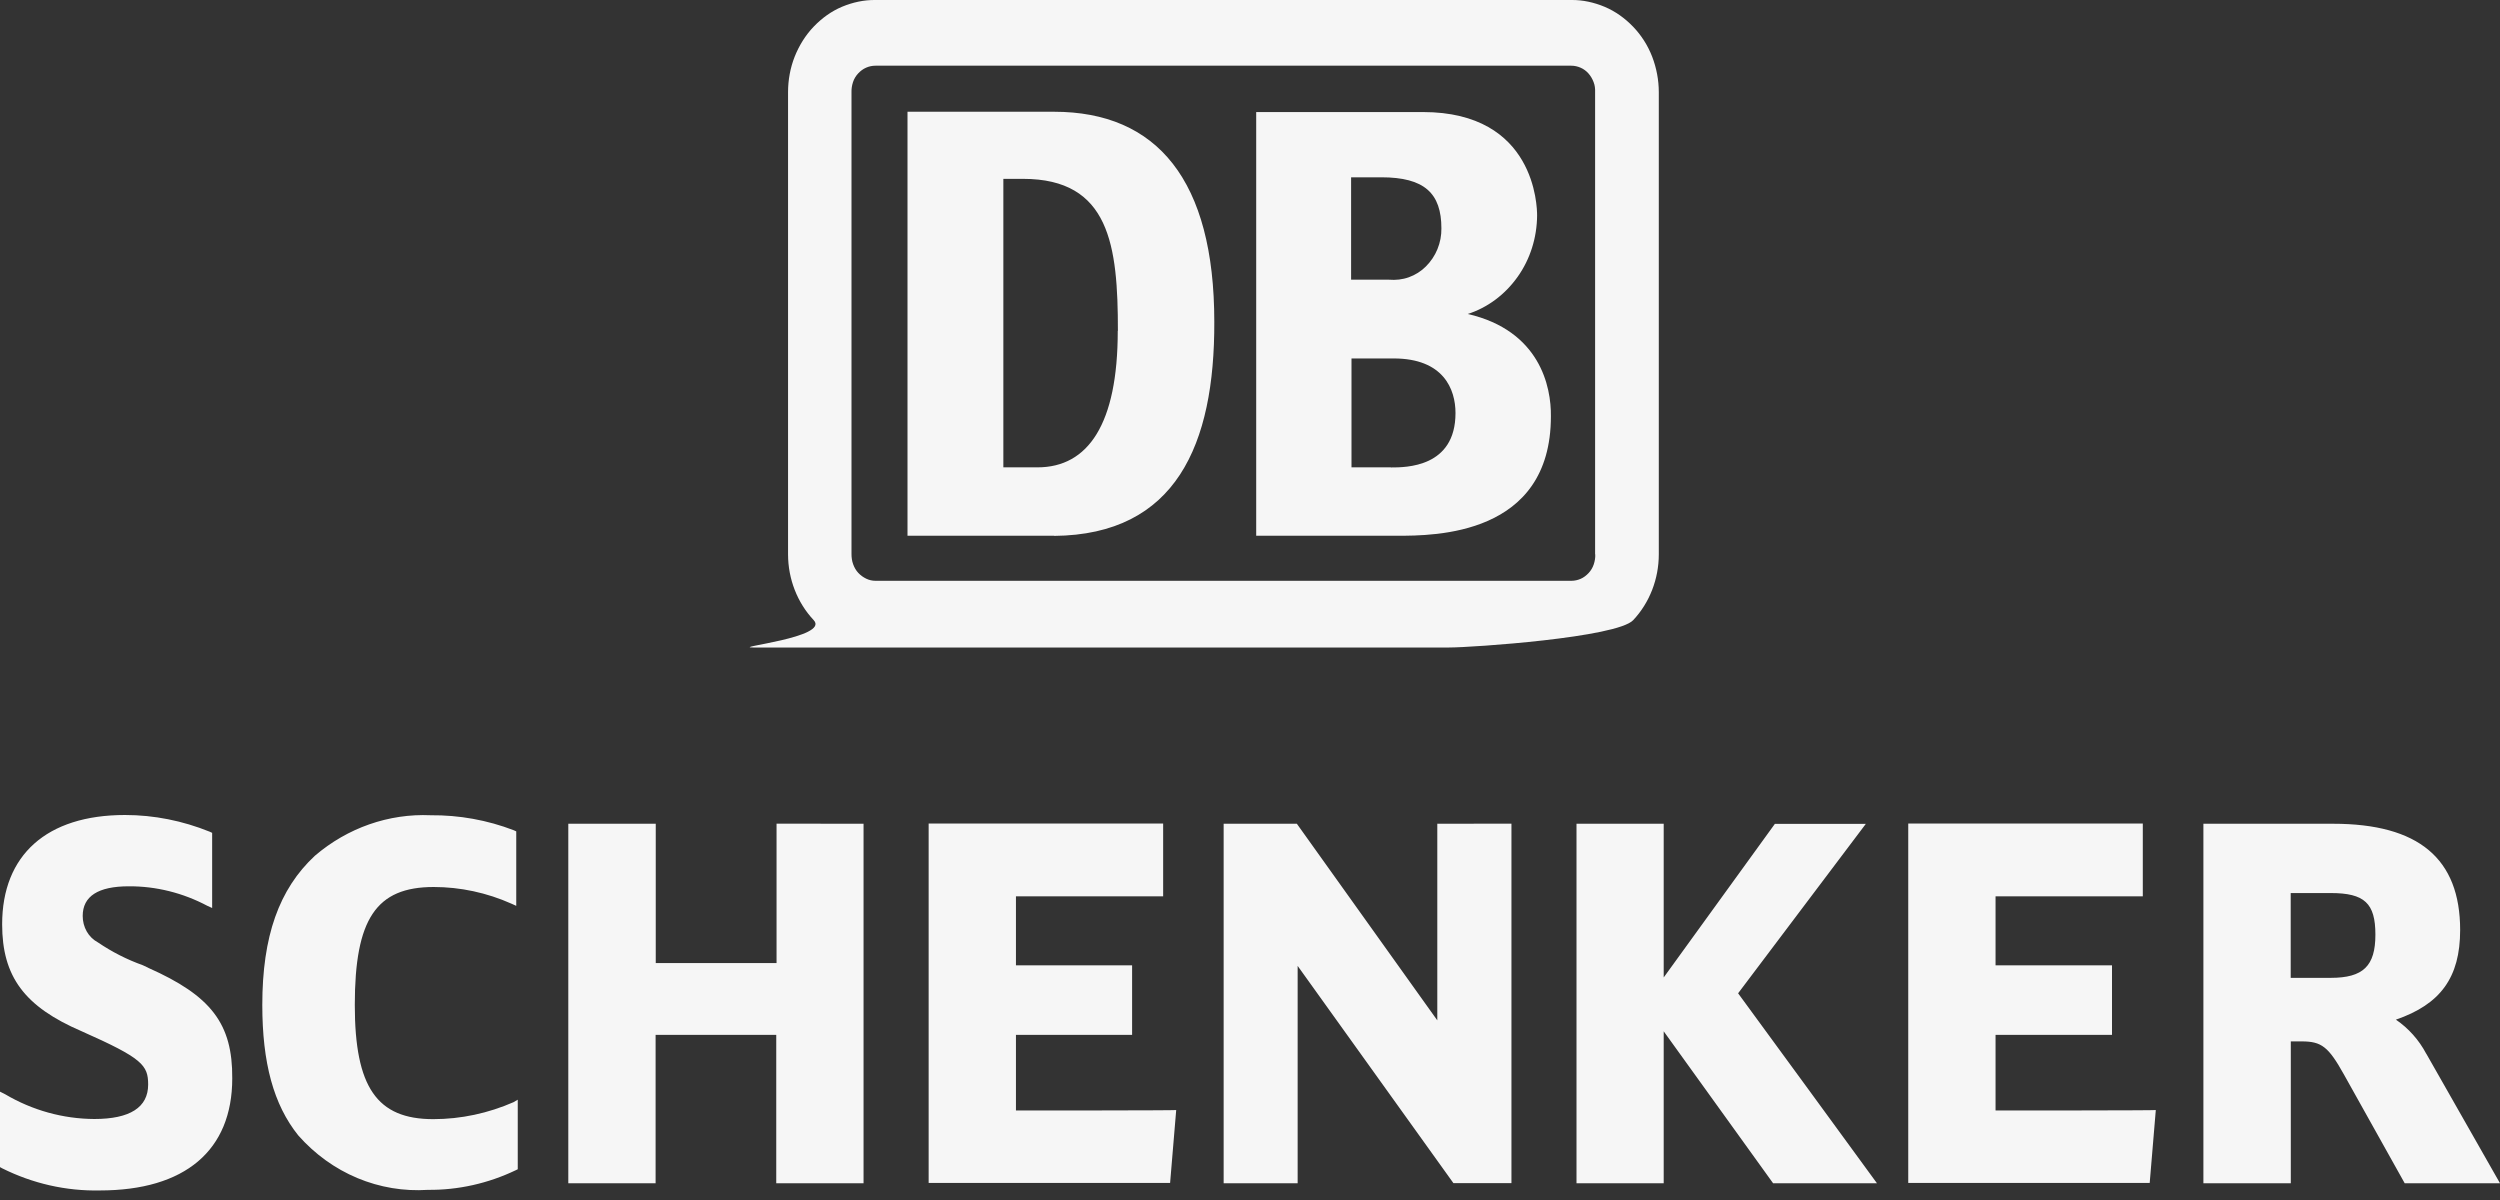<svg width="50" height="24" viewBox="0 0 50 24" fill="none" xmlns="http://www.w3.org/2000/svg">
<rect x="0" y="0" width="50" height="24" fill="#333333" stroke="none"/>
<path d="M2.966 19.356L2.855 19.304C2.541 19.192 2.24 19.039 1.96 18.849C1.868 18.8 1.789 18.725 1.735 18.63C1.681 18.535 1.654 18.428 1.654 18.319C1.654 17.927 1.96 17.726 2.576 17.726C3.121 17.723 3.66 17.858 4.148 18.117L4.243 18.16V16.657L4.194 16.634C3.652 16.415 3.08 16.3 2.5 16.3C0.935 16.3 0.043 17.1 0.043 18.486C0.043 19.531 0.488 20.133 1.635 20.626C2.85 21.165 2.963 21.303 2.963 21.692C2.963 22.147 2.6 22.38 1.887 22.38C1.263 22.377 0.648 22.207 0.103 21.885L0 21.833V23.342L0.041 23.365C0.651 23.67 1.32 23.823 1.996 23.809C3.701 23.809 4.645 23.008 4.645 21.568C4.653 20.473 4.222 19.915 2.963 19.356M10.279 22.04C9.766 22.265 9.219 22.383 8.665 22.383C7.54 22.383 7.096 21.746 7.096 20.099C7.096 18.379 7.524 17.74 8.674 17.74C9.208 17.74 9.739 17.855 10.23 18.074L10.325 18.117V16.628L10.276 16.605C9.745 16.401 9.181 16.3 8.614 16.305C7.776 16.268 6.952 16.556 6.298 17.115C5.58 17.783 5.246 18.725 5.246 20.099C5.246 21.259 5.471 22.092 5.965 22.708C6.296 23.083 6.7 23.374 7.147 23.561C7.594 23.748 8.077 23.829 8.56 23.797C9.164 23.803 9.764 23.668 10.314 23.405L10.355 23.385V21.994L10.276 22.04H10.279ZM15.531 16.475V19.261H13.115V16.475H11.366V23.665H13.112V20.698H15.525V23.665H17.271V16.475L15.528 16.473L15.531 16.475ZM20.319 22.21V20.698H22.642V19.307H20.319V17.927H23.263V16.47H18.573V23.659H23.402L23.524 22.201C23.532 22.21 20.457 22.21 20.319 22.21ZM28.746 16.478V20.407C28.515 20.087 25.937 16.475 25.937 16.475H24.473V23.665H25.953V19.318C26.186 19.644 29.068 23.662 29.068 23.662H30.229V16.473L28.743 16.475L28.746 16.478ZM34.762 19.866C34.83 19.776 37.316 16.478 37.316 16.478H35.497C35.497 16.478 33.499 19.235 33.274 19.549V16.475H31.53V23.665H33.274V20.626L35.462 23.665H37.539C37.539 23.665 34.827 19.949 34.76 19.863M39.911 22.204V20.698H42.24V19.307H39.911V17.927H42.856V16.47H38.165V23.659H42.994L43.116 22.201C43.124 22.21 40.049 22.21 39.911 22.21V22.204ZM45.814 17.861H46.614C47.291 17.861 47.508 18.065 47.508 18.693C47.508 19.321 47.264 19.557 46.614 19.557H45.814V17.858V17.861ZM48.525 21.075C48.379 20.799 48.17 20.565 47.918 20.393C48.807 20.087 49.203 19.552 49.203 18.601C49.203 17.17 48.37 16.475 46.662 16.475H44.068V23.665H45.816V20.828H46.036C46.432 20.828 46.57 20.937 46.877 21.487L48.094 23.665H50L48.528 21.078L48.525 21.075ZM31.905 11.086C31.908 11.155 31.897 11.222 31.875 11.288C31.853 11.354 31.818 11.412 31.772 11.461C31.726 11.51 31.674 11.55 31.615 11.576C31.555 11.602 31.493 11.616 31.428 11.616H17.51C17.445 11.616 17.383 11.602 17.323 11.573C17.264 11.544 17.212 11.507 17.166 11.458C17.12 11.409 17.087 11.351 17.063 11.285C17.039 11.219 17.03 11.152 17.03 11.083V1.843C17.028 1.774 17.039 1.708 17.06 1.642C17.082 1.576 17.117 1.518 17.163 1.469C17.209 1.42 17.261 1.38 17.321 1.354C17.38 1.328 17.443 1.314 17.508 1.314H31.425C31.49 1.314 31.552 1.328 31.612 1.354C31.672 1.38 31.726 1.42 31.769 1.469C31.813 1.518 31.848 1.579 31.872 1.642C31.897 1.705 31.905 1.774 31.902 1.843V11.086H31.905ZM31.428 0H17.51C17.28 -0.003 17.055 0.046 16.841 0.135C16.627 0.225 16.437 0.363 16.274 0.533C16.111 0.703 15.984 0.907 15.894 1.132C15.805 1.357 15.761 1.602 15.761 1.843V11.086C15.761 11.579 15.946 12.054 16.274 12.403C16.602 12.751 14.601 12.95 15.065 12.95H28.982C29.446 12.95 32.336 12.751 32.664 12.403C32.992 12.054 33.176 11.579 33.176 11.086V1.843C33.176 1.602 33.13 1.36 33.044 1.135C32.957 0.91 32.827 0.706 32.664 0.536C32.501 0.366 32.309 0.228 32.097 0.138C31.886 0.049 31.655 -0.003 31.428 0ZM22.358 6.616C22.358 4.911 22.196 3.577 20.46 3.577H20.067V9.347H20.75C21.762 9.347 22.355 8.483 22.355 6.619M21.081 10.715H18.15V2.235H21.081C23.142 2.235 24.286 3.606 24.286 6.438C24.294 8.892 23.521 10.695 21.081 10.718M27.816 9.347H27.03V7.169H27.873C28.871 7.169 29.11 7.785 29.11 8.261C29.11 9.349 28.117 9.349 27.819 9.349M27.024 3.546H27.626C28.489 3.546 28.828 3.865 28.828 4.568C28.83 4.709 28.803 4.851 28.749 4.983C28.695 5.115 28.616 5.231 28.518 5.329C28.421 5.427 28.304 5.499 28.177 5.545C28.049 5.591 27.914 5.605 27.781 5.594H27.022V3.549L27.024 3.546ZM29.348 6.282C29.749 6.155 30.099 5.893 30.351 5.539C30.604 5.185 30.739 4.753 30.742 4.309C30.742 4.136 30.709 2.241 28.459 2.241H25.124V10.715H27.944C28.686 10.715 31.018 10.715 31.018 8.327C31.026 7.734 30.799 6.613 29.354 6.279" fill="#F6F6F6"/>
</svg>
